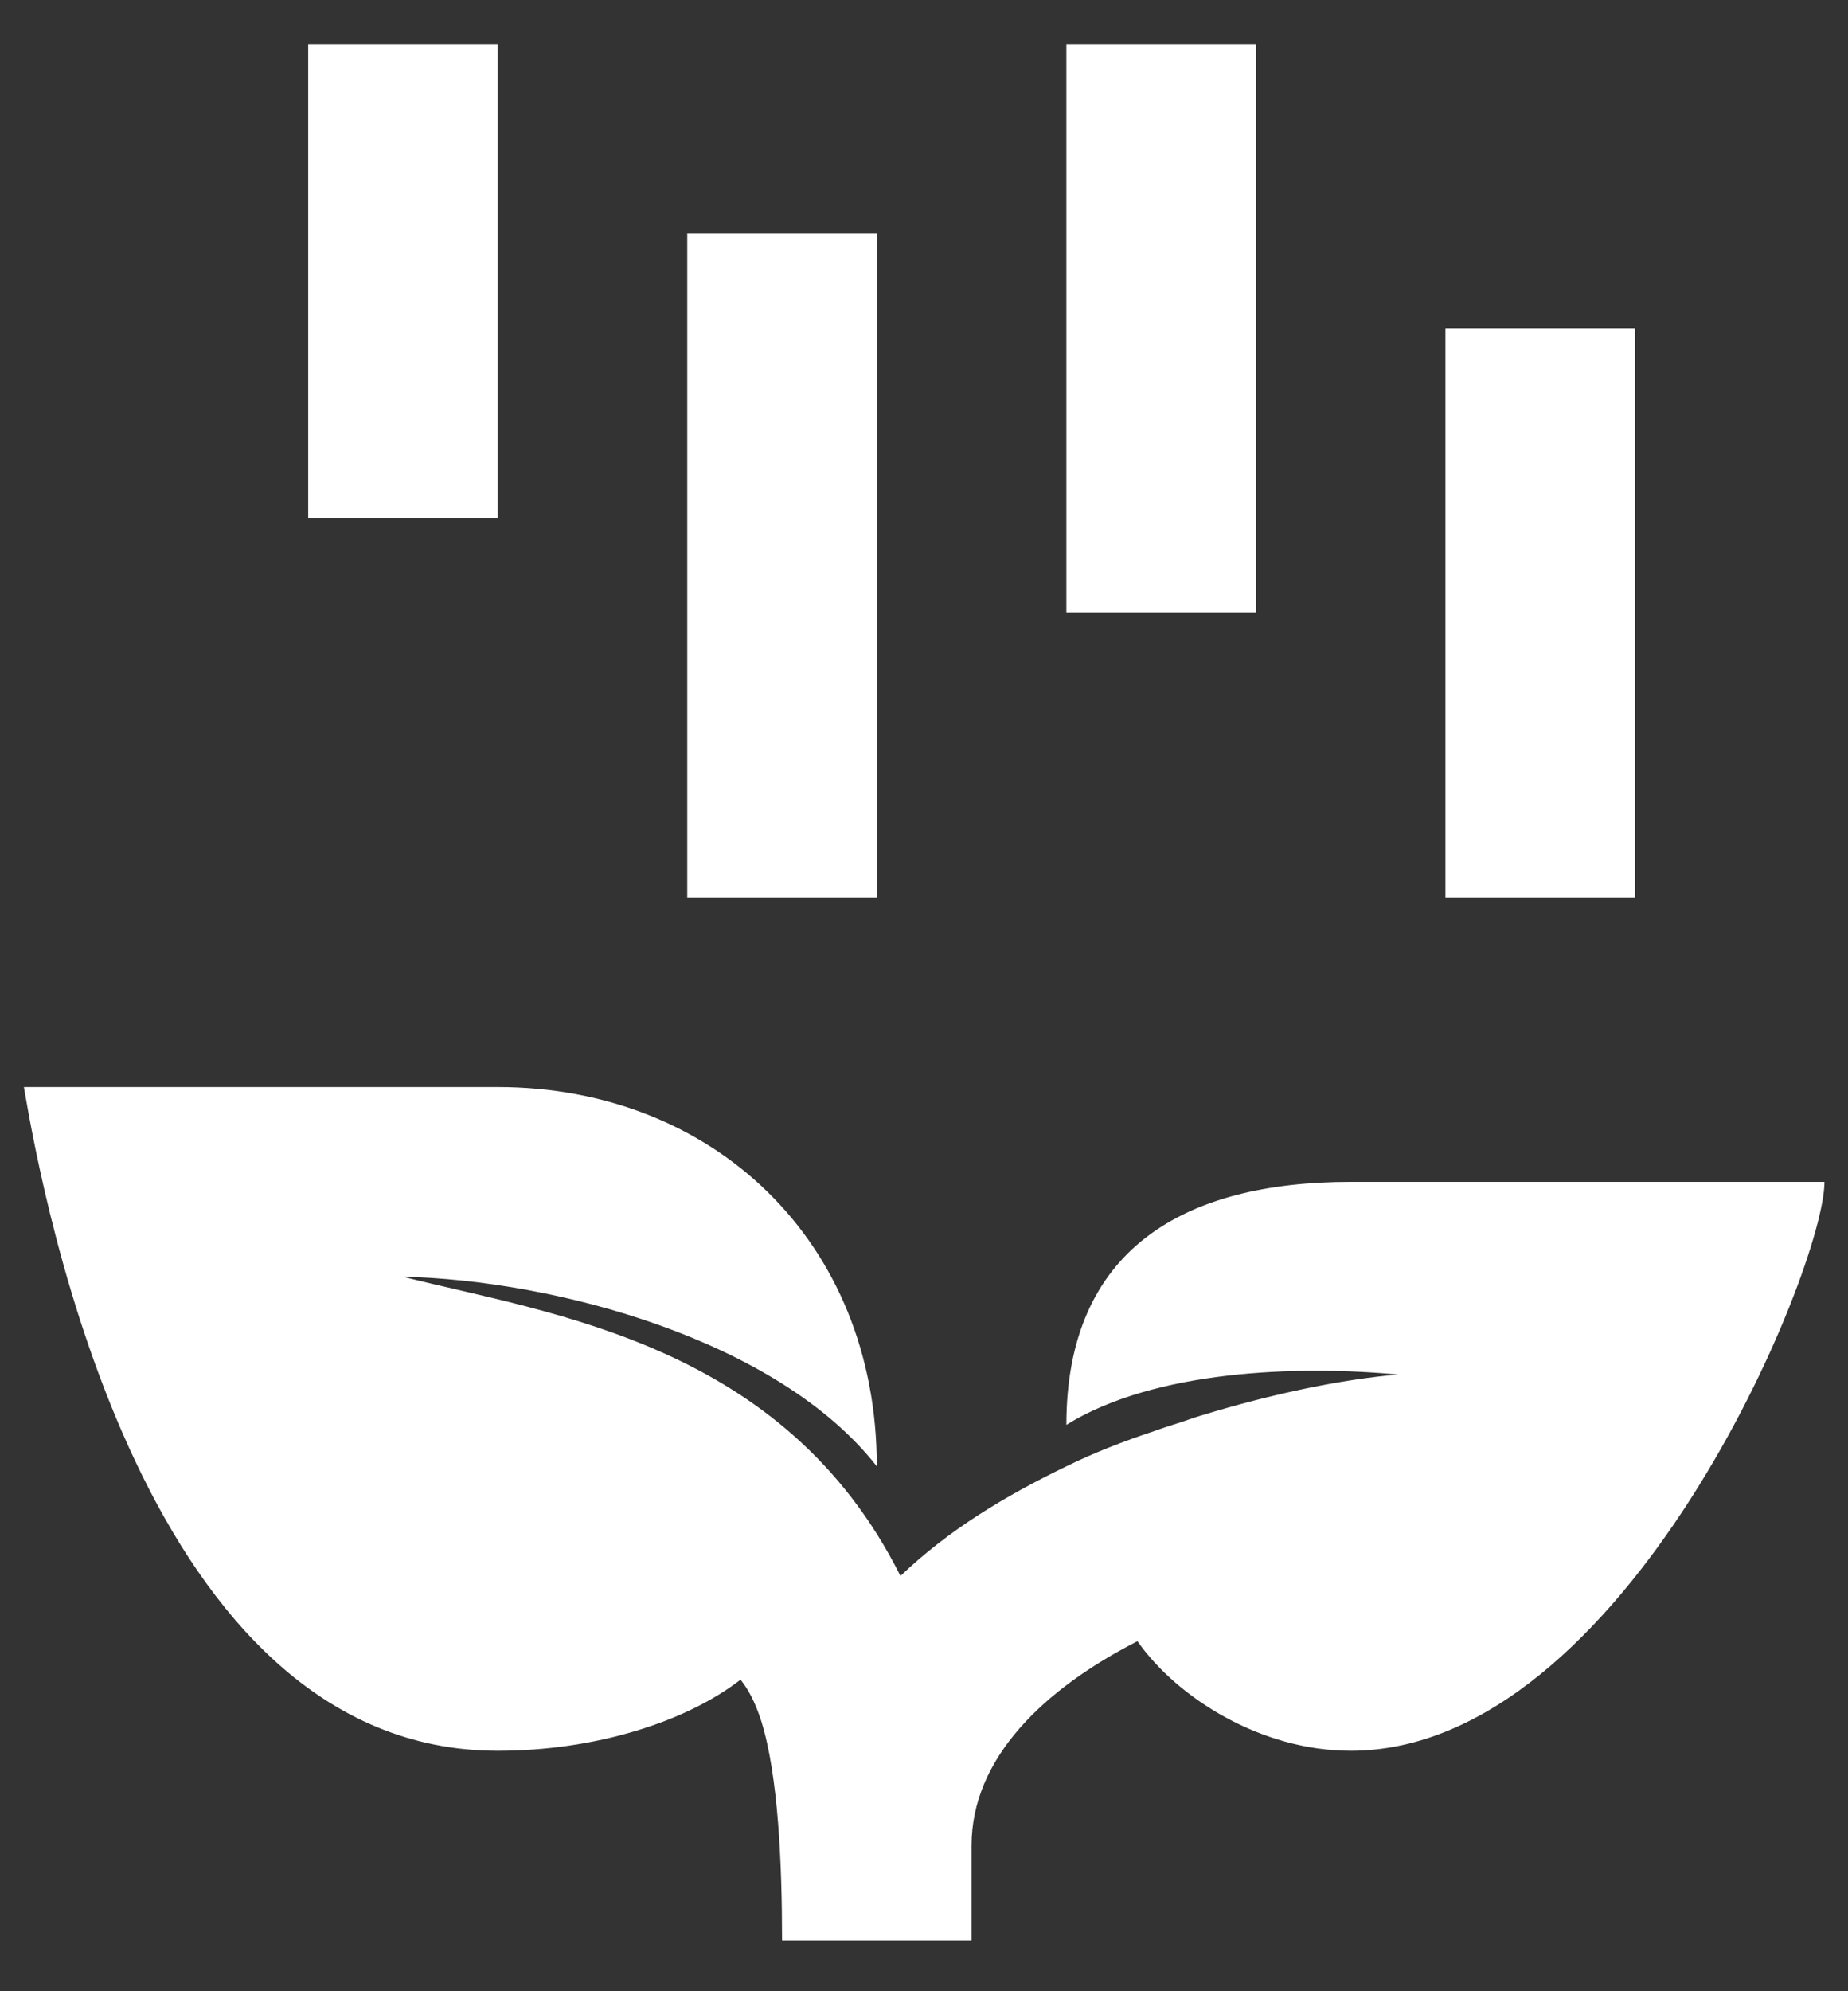 <svg width="26" height="28" viewBox="0 0 26 28" fill="none" xmlns="http://www.w3.org/2000/svg">
    <rect x="0" y="0" width="26" height="28" fill="#333333" stroke="none"/>
    <path d="M4.336 0.619V7.286H7.003V0.619H4.336ZM15.003 0.619V8.619H17.669V0.619H15.003ZM9.669 3.286V12.619H12.336V3.286H9.669ZM20.336 4.619V12.619H23.003V4.619H20.336ZM0.336 15.286C0.612 16.895 2.029 24.619 7.003 24.619C8.383 24.619 9.659 24.208 10.419 23.619C10.518 23.744 10.617 23.911 10.711 24.203C10.95 24.968 11.003 26.218 11.003 27.286H13.669V25.953C13.669 24.713 14.7 23.744 16.003 23.078C16.565 23.88 17.747 24.619 19.003 24.619C22.867 24.619 25.669 17.843 25.669 16.619H19.003C16.648 16.619 15.003 17.572 15.003 20.036C16.247 19.265 18.253 19.197 19.669 19.328C18.898 19.395 17.93 19.588 16.878 19.911C16.789 19.937 16.711 19.968 16.628 19.994C16.503 20.036 16.378 20.072 16.253 20.119C15.794 20.27 15.372 20.437 15.003 20.619C14.148 21.031 13.336 21.52 12.669 22.161C11.029 18.885 7.747 18.479 5.669 17.953C7.815 17.999 10.945 18.843 12.336 20.619C12.336 17.453 10.029 15.286 7.003 15.286H0.336Z" fill="white"></path>
  </svg>